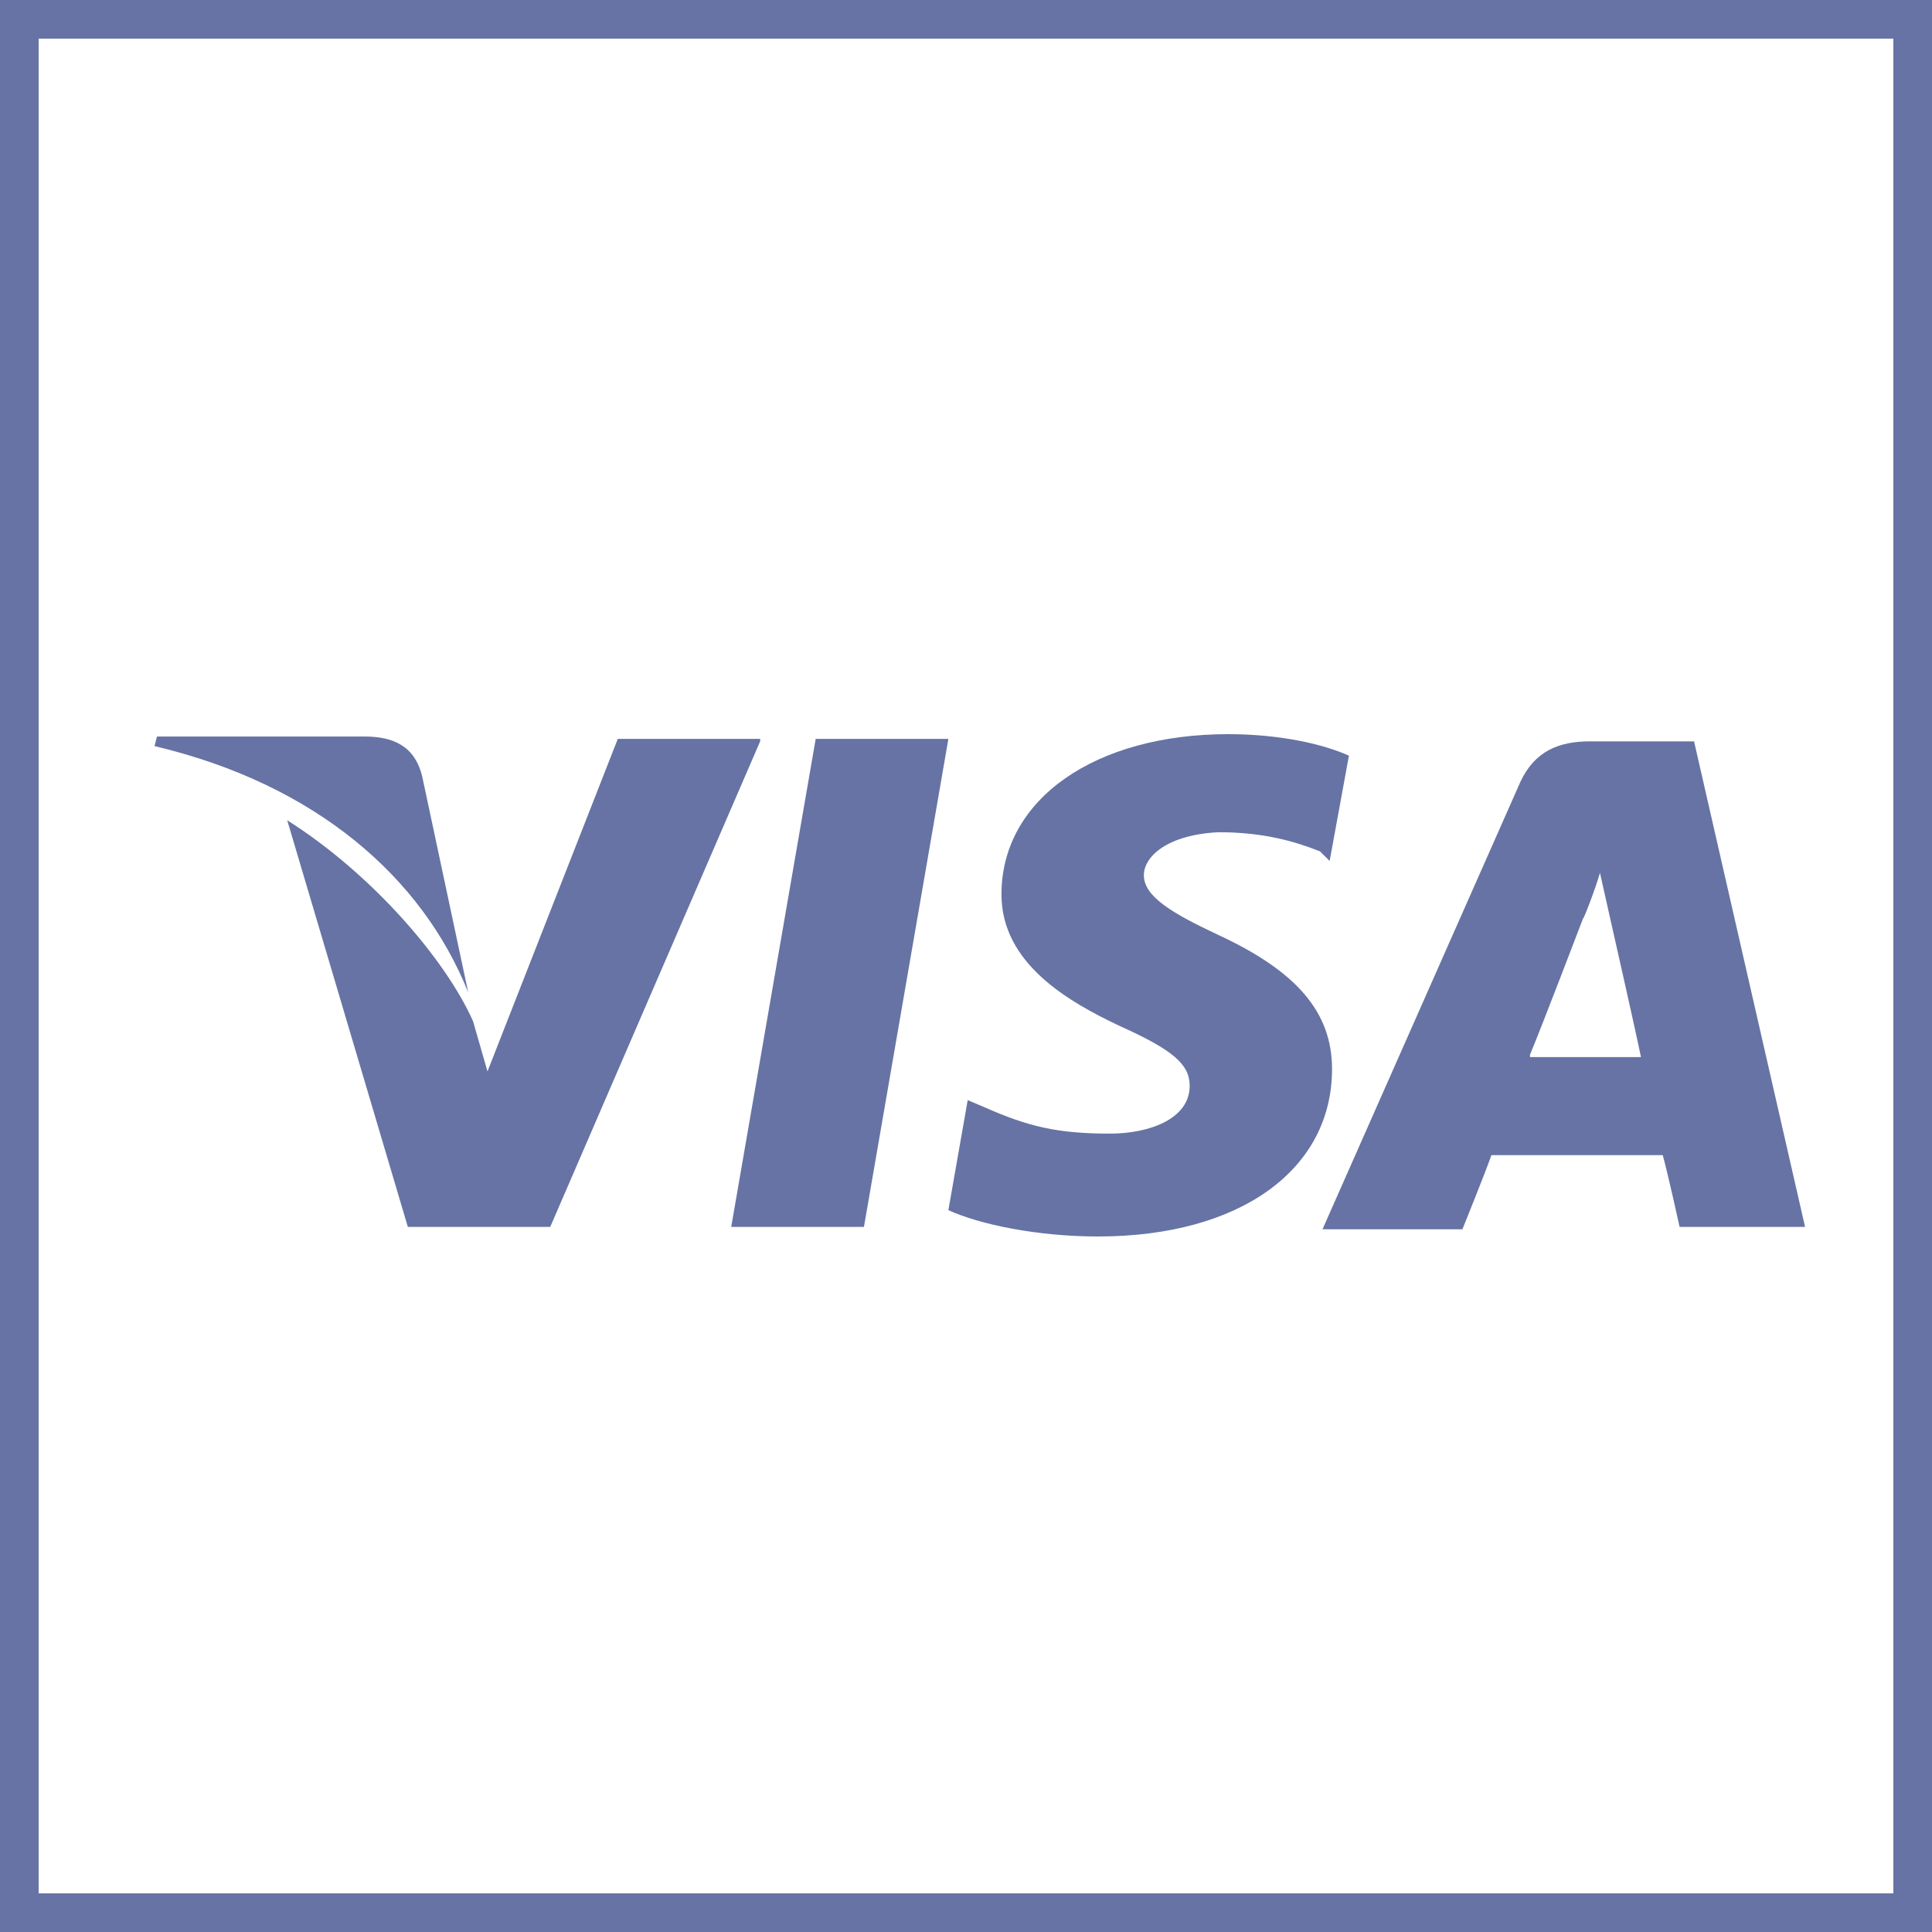 <svg width="50" height="50" viewBox="0 0 50 50" fill="none" xmlns="http://www.w3.org/2000/svg">
<rect x="0.5" y="0.5" width="49" height="49" stroke="#6673A4"/>
<path d="M43.842 19.186H41.157C40.345 19.186 39.721 19.433 39.346 20.238L34.226 31.814H37.847C37.847 31.814 38.472 30.267 38.597 29.895C38.971 29.895 42.531 29.895 43.031 29.895C43.155 30.328 43.468 31.752 43.468 31.752H46.715L43.842 19.186ZM39.596 27.295C39.908 26.552 40.97 23.767 40.97 23.767C40.97 23.828 41.282 23.024 41.407 22.59L41.657 23.705C41.657 23.705 42.344 26.738 42.468 27.357H39.596V27.295Z" fill="#6673A4"/>
<path d="M34.473 27.667C34.473 30.267 32.1 32 28.416 32C26.855 32 25.356 31.691 24.544 31.319L25.044 28.471L25.481 28.657C26.605 29.152 27.355 29.338 28.728 29.338C29.727 29.338 30.789 28.967 30.789 28.1C30.789 27.543 30.352 27.171 28.978 26.552C27.667 25.933 25.918 24.943 25.918 23.148C25.918 20.671 28.354 19 31.788 19C33.1 19 34.224 19.248 34.91 19.557L34.411 22.281L34.161 22.033C33.537 21.786 32.725 21.538 31.538 21.538C30.227 21.6 29.603 22.157 29.603 22.652C29.603 23.209 30.352 23.643 31.538 24.2C33.537 25.129 34.473 26.181 34.473 27.667Z" fill="#6673A4"/>
<path d="M4 19.309L4.062 19.061H9.433C10.182 19.061 10.744 19.309 10.931 20.114L12.118 25.685C10.931 22.714 8.184 20.3 4 19.309Z" fill="#6673A4"/>
<path d="M19.673 19.185L14.24 31.752H10.555L7.433 21.228C9.681 22.652 11.555 24.88 12.242 26.428L12.616 27.728L15.988 19.123H19.673V19.185Z" fill="#6673A4"/>
<path d="M21.11 19.123H24.544L22.359 31.752H18.924L21.11 19.123Z" fill="#6673A4"/>
</svg>
